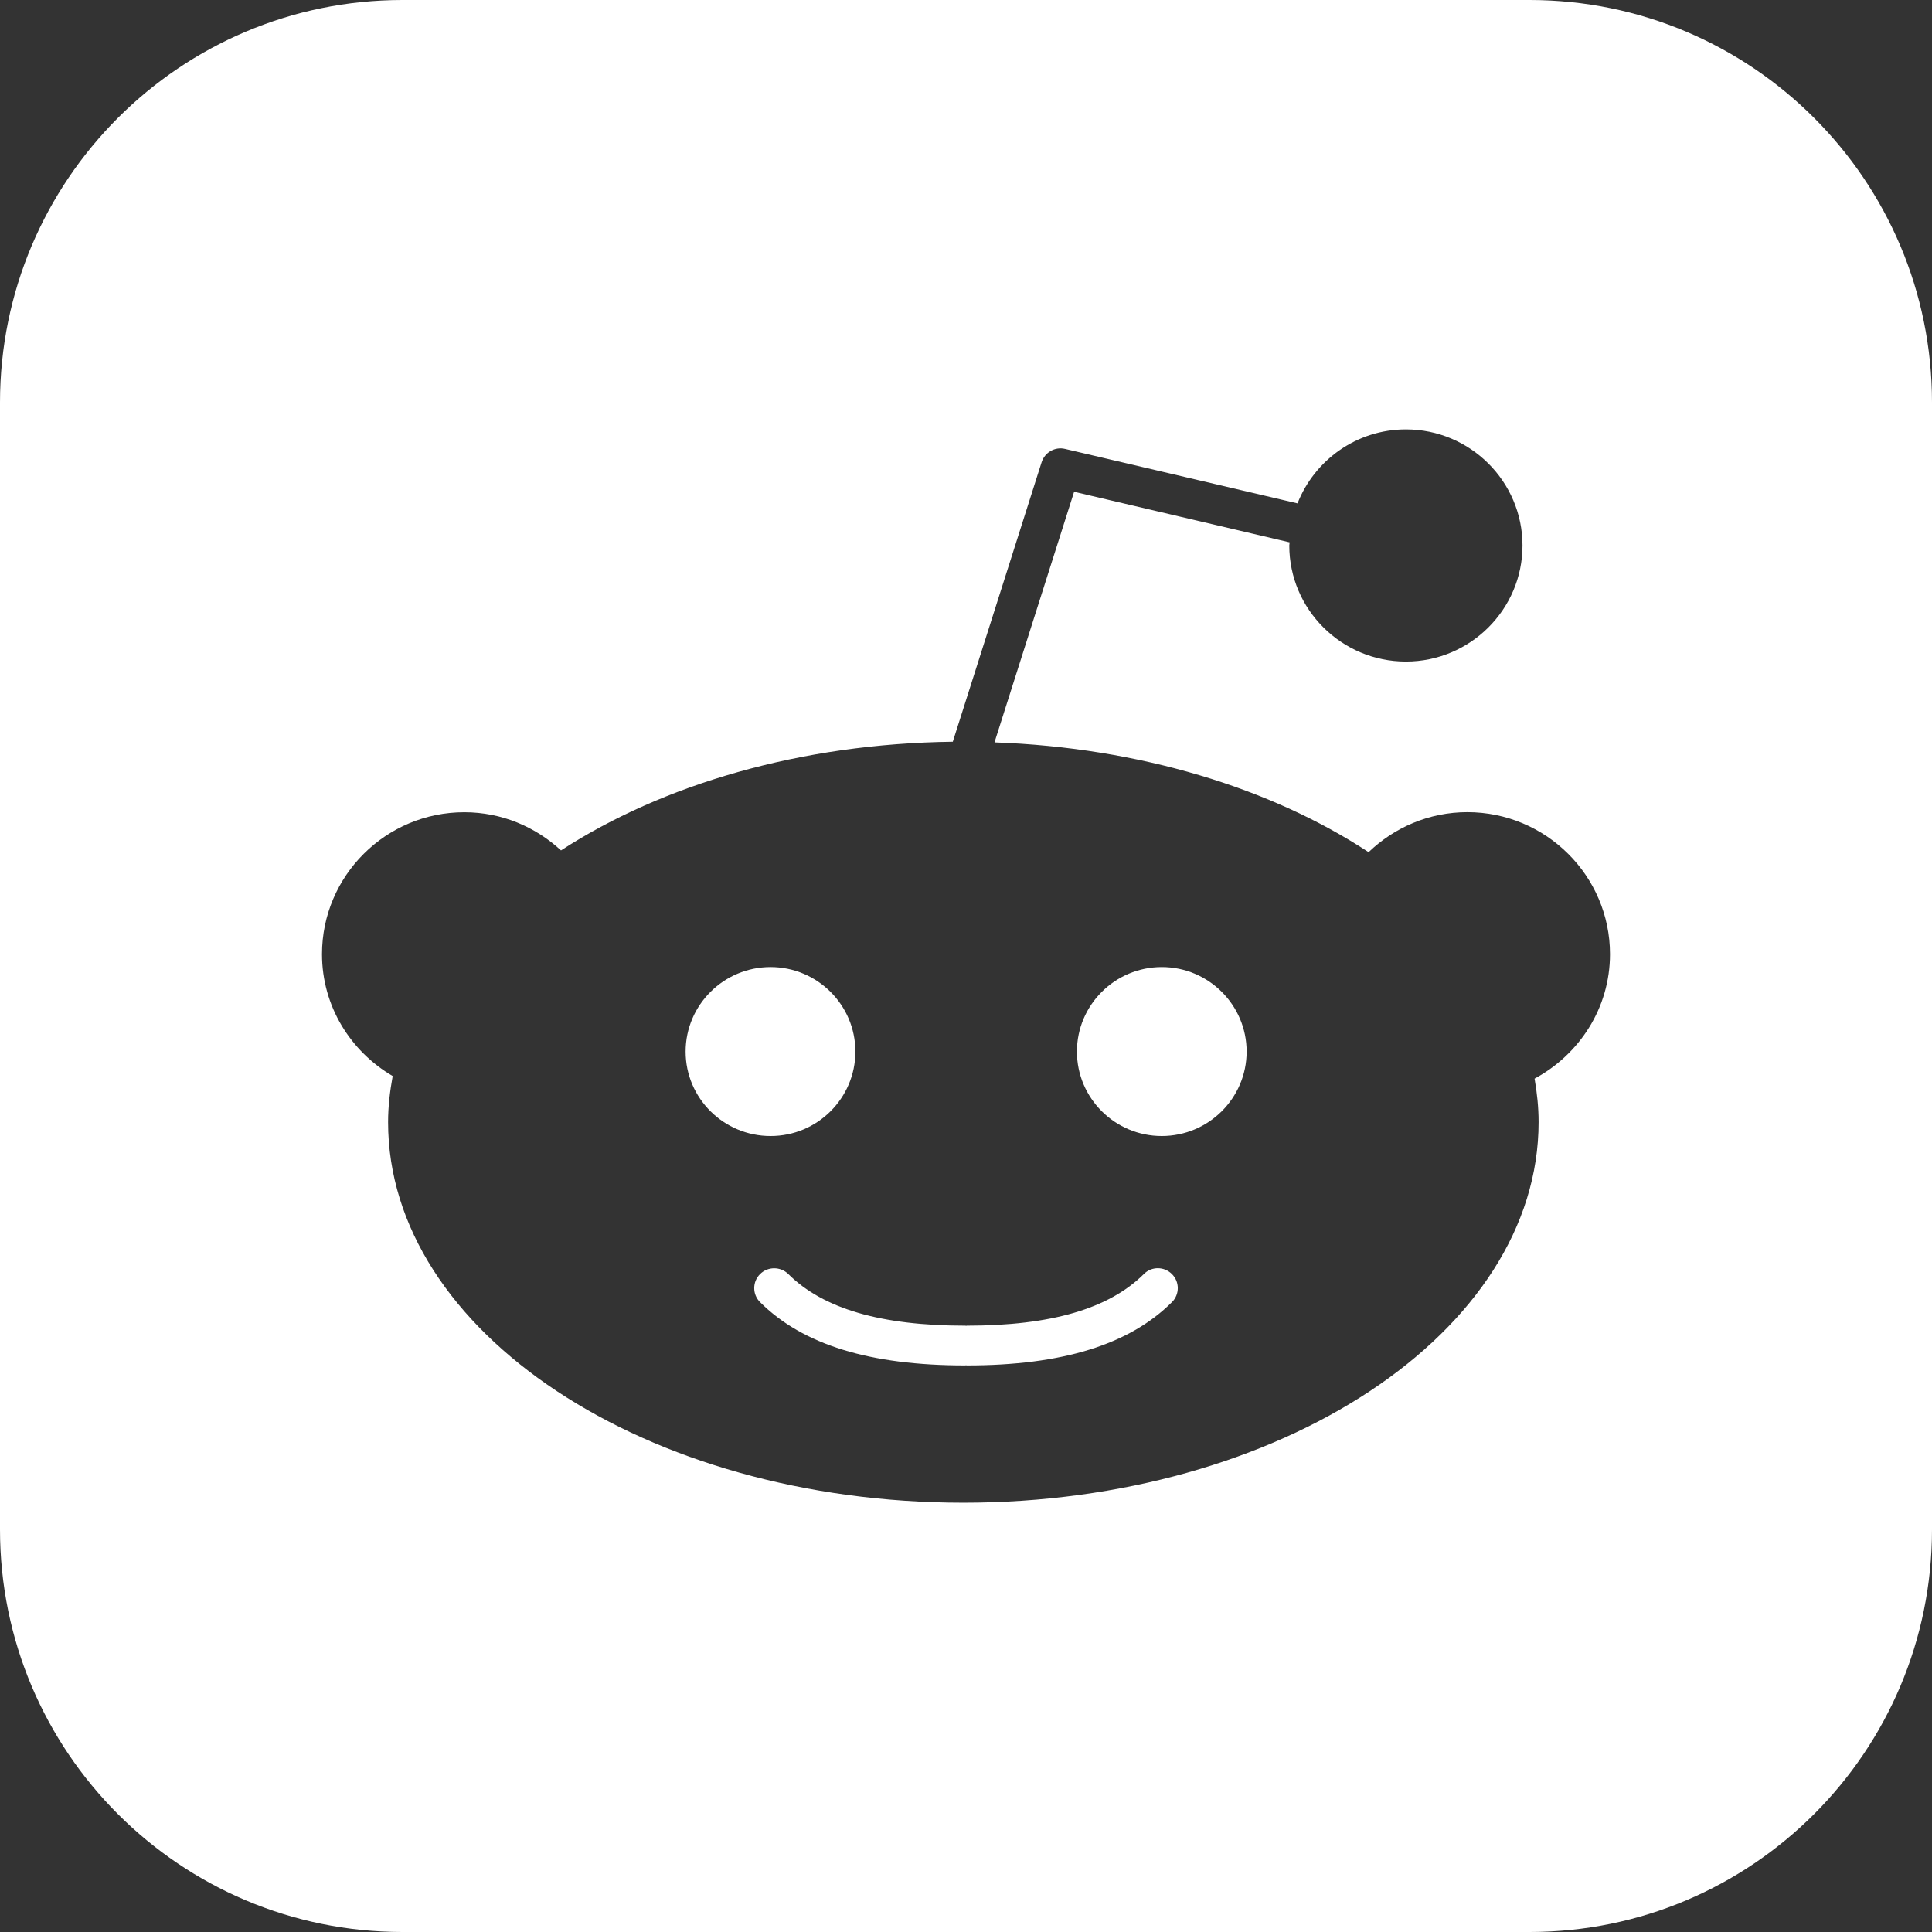 <?xml version="1.0" encoding="UTF-8"?> <svg xmlns="http://www.w3.org/2000/svg" width="24" height="24" viewBox="0 0 24 24" fill="none"><rect x="0" y="0" width="24" height="24" fill="#333333" stroke="none"/> <path d="M14.558 15.827C14.655 15.923 14.655 16.08 14.558 16.176C14.027 16.705 13.193 16.962 12.009 16.962L12 16.96L11.991 16.962C10.806 16.962 9.973 16.705 9.442 16.176C9.345 16.08 9.345 15.923 9.442 15.827C9.538 15.731 9.696 15.731 9.793 15.827C10.226 16.258 10.945 16.468 11.992 16.468L12.001 16.47L12.01 16.468C13.056 16.468 13.775 16.258 14.209 15.827C14.304 15.73 14.461 15.73 14.558 15.827V15.827ZM14.432 12.013C13.851 12.013 13.378 12.484 13.378 13.063C13.378 13.642 13.851 14.112 14.432 14.112C15.013 14.112 15.486 13.641 15.486 13.063C15.486 12.484 15.013 12.013 14.432 12.013ZM10.626 13.063C10.626 12.484 10.153 12.013 9.572 12.013C8.991 12.013 8.517 12.484 8.517 13.063C8.517 13.642 8.99 14.112 9.572 14.112C10.153 14.113 10.626 13.642 10.626 13.063ZM24 5V19C24 21.761 21.762 24 19 24H5C2.239 24 0 21.761 0 19V5C0 2.239 2.239 0 5 0H19C21.762 0 24 2.239 24 5ZM20 11.853C20 10.881 19.205 10.089 18.228 10.089C17.751 10.089 17.32 10.28 17.001 10.586C15.794 9.792 14.161 9.287 12.354 9.222L13.343 6.109L16.02 6.737L16.016 6.776C16.016 7.571 16.666 8.218 17.465 8.218C18.263 8.218 18.913 7.571 18.913 6.776C18.913 5.981 18.263 5.334 17.465 5.334C16.852 5.334 16.329 5.717 16.118 6.253L13.232 5.577C13.106 5.546 12.978 5.619 12.939 5.743L11.836 9.214C9.944 9.237 8.23 9.746 6.969 10.564C6.653 10.272 6.233 10.09 5.769 10.09C4.794 10.089 4 10.88 4 11.853C4 12.5 4.355 13.06 4.878 13.367C4.844 13.555 4.821 13.745 4.821 13.939C4.821 16.546 8.027 18.667 11.967 18.667C15.908 18.667 19.113 16.546 19.113 13.939C19.113 13.756 19.094 13.577 19.063 13.399C19.618 13.1 20 12.523 20 11.853V11.853Z" fill="white"></path> </svg> 